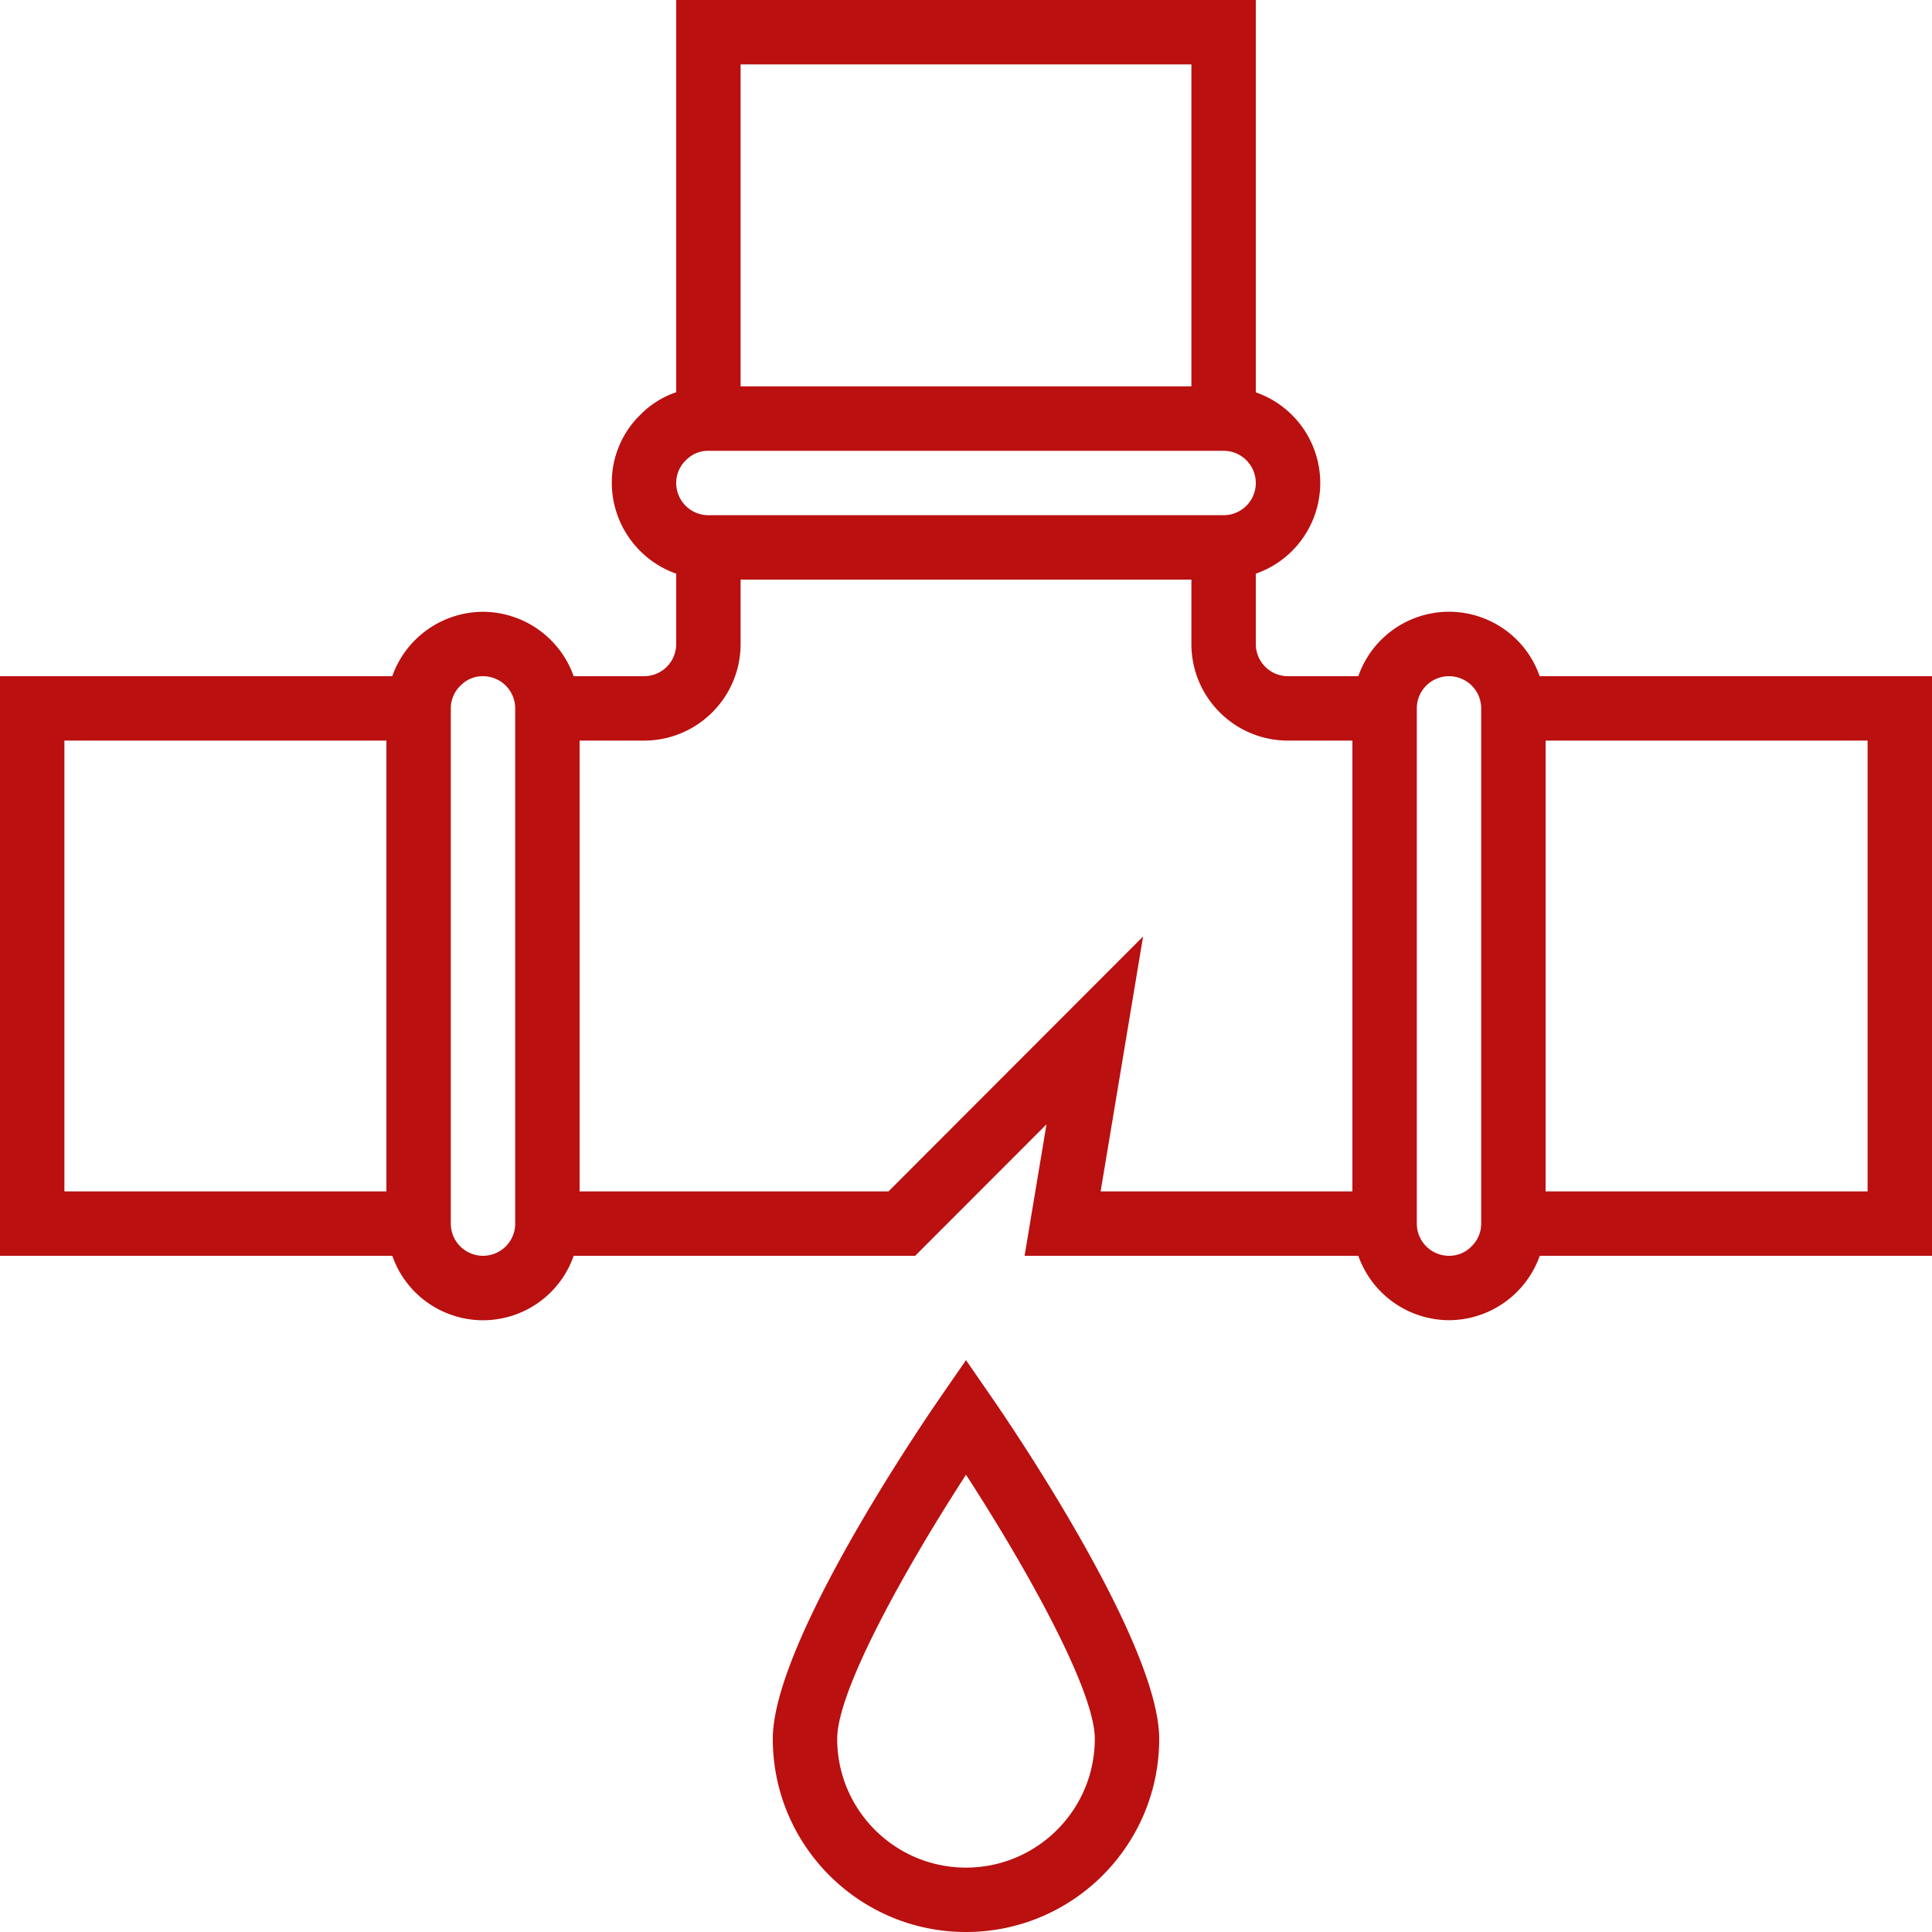 <svg xmlns="http://www.w3.org/2000/svg" width="512" height="512" viewBox="0 0 480 480" style="enable-background:new 0 0 512 512" xml:space="preserve"><g xmlns="http://www.w3.org/2000/svg" fill="#ba1010"><path d="M382.528 168c-4.335-12.442-17.935-19.014-30.376-14.68a23.857 23.857 0 0 0-14.68 14.68H320a8 8 0 0 1-8-8v-17.472c12.442-4.335 19.014-17.935 14.68-30.376A23.857 23.857 0 0 0 312 97.472V0H168v97.448a22.764 22.764 0 0 0-8.856 5.544A23.478 23.478 0 0 0 152 120a24 24 0 0 0 16 22.528V160a8 8 0 0 1-8 8h-17.472A24 24 0 0 0 120 152a24 24 0 0 0-22.544 16H0v144h97.472c4.335 12.442 17.935 19.014 30.376 14.68a23.857 23.857 0 0 0 14.68-14.68h84.84L260 279.336 254.552 312h82.92A24 24 0 0 0 360 328a24 24 0 0 0 22.544-16H480V168h-97.472zM96 296H16V184h80v112zm32 8a8 8 0 0 1-16 0V176a7.798 7.798 0 0 1 2.456-5.696A7.613 7.613 0 0 1 120 168a8 8 0 0 1 8 8v128zm56-288h112v80H184V16zm-13.544 98.304A7.613 7.613 0 0 1 176 112h128a8 8 0 0 1 0 16H176a8 8 0 0 1-8-8 7.798 7.798 0 0 1 2.456-5.696zM336 296h-62.552L284 232.664 220.744 296H144V184h16c13.255 0 24-10.745 24-24v-16h112v16c0 13.255 10.745 24 24 24h16v112zm32 8a7.823 7.823 0 0 1-2.448 5.696A7.656 7.656 0 0 1 360 312a8 8 0 0 1-8-8V176a8 8 0 0 1 16 0v128zm96-8h-80V184h80v112zM240 337.92l-6.584 9.536C229.176 353.6 192 408.104 192 432c0 26.51 21.49 48 48 48s48-21.49 48-48c0-23.896-37.176-78.4-41.416-84.544L240 337.92zM240 464c-17.673 0-32-14.327-32-32 0-12.296 17.6-43.416 32-65.6 14.4 22.192 32 53.312 32 65.6 0 17.673-14.327 32-32 32z" data-original="#000000"></path></g></svg>
